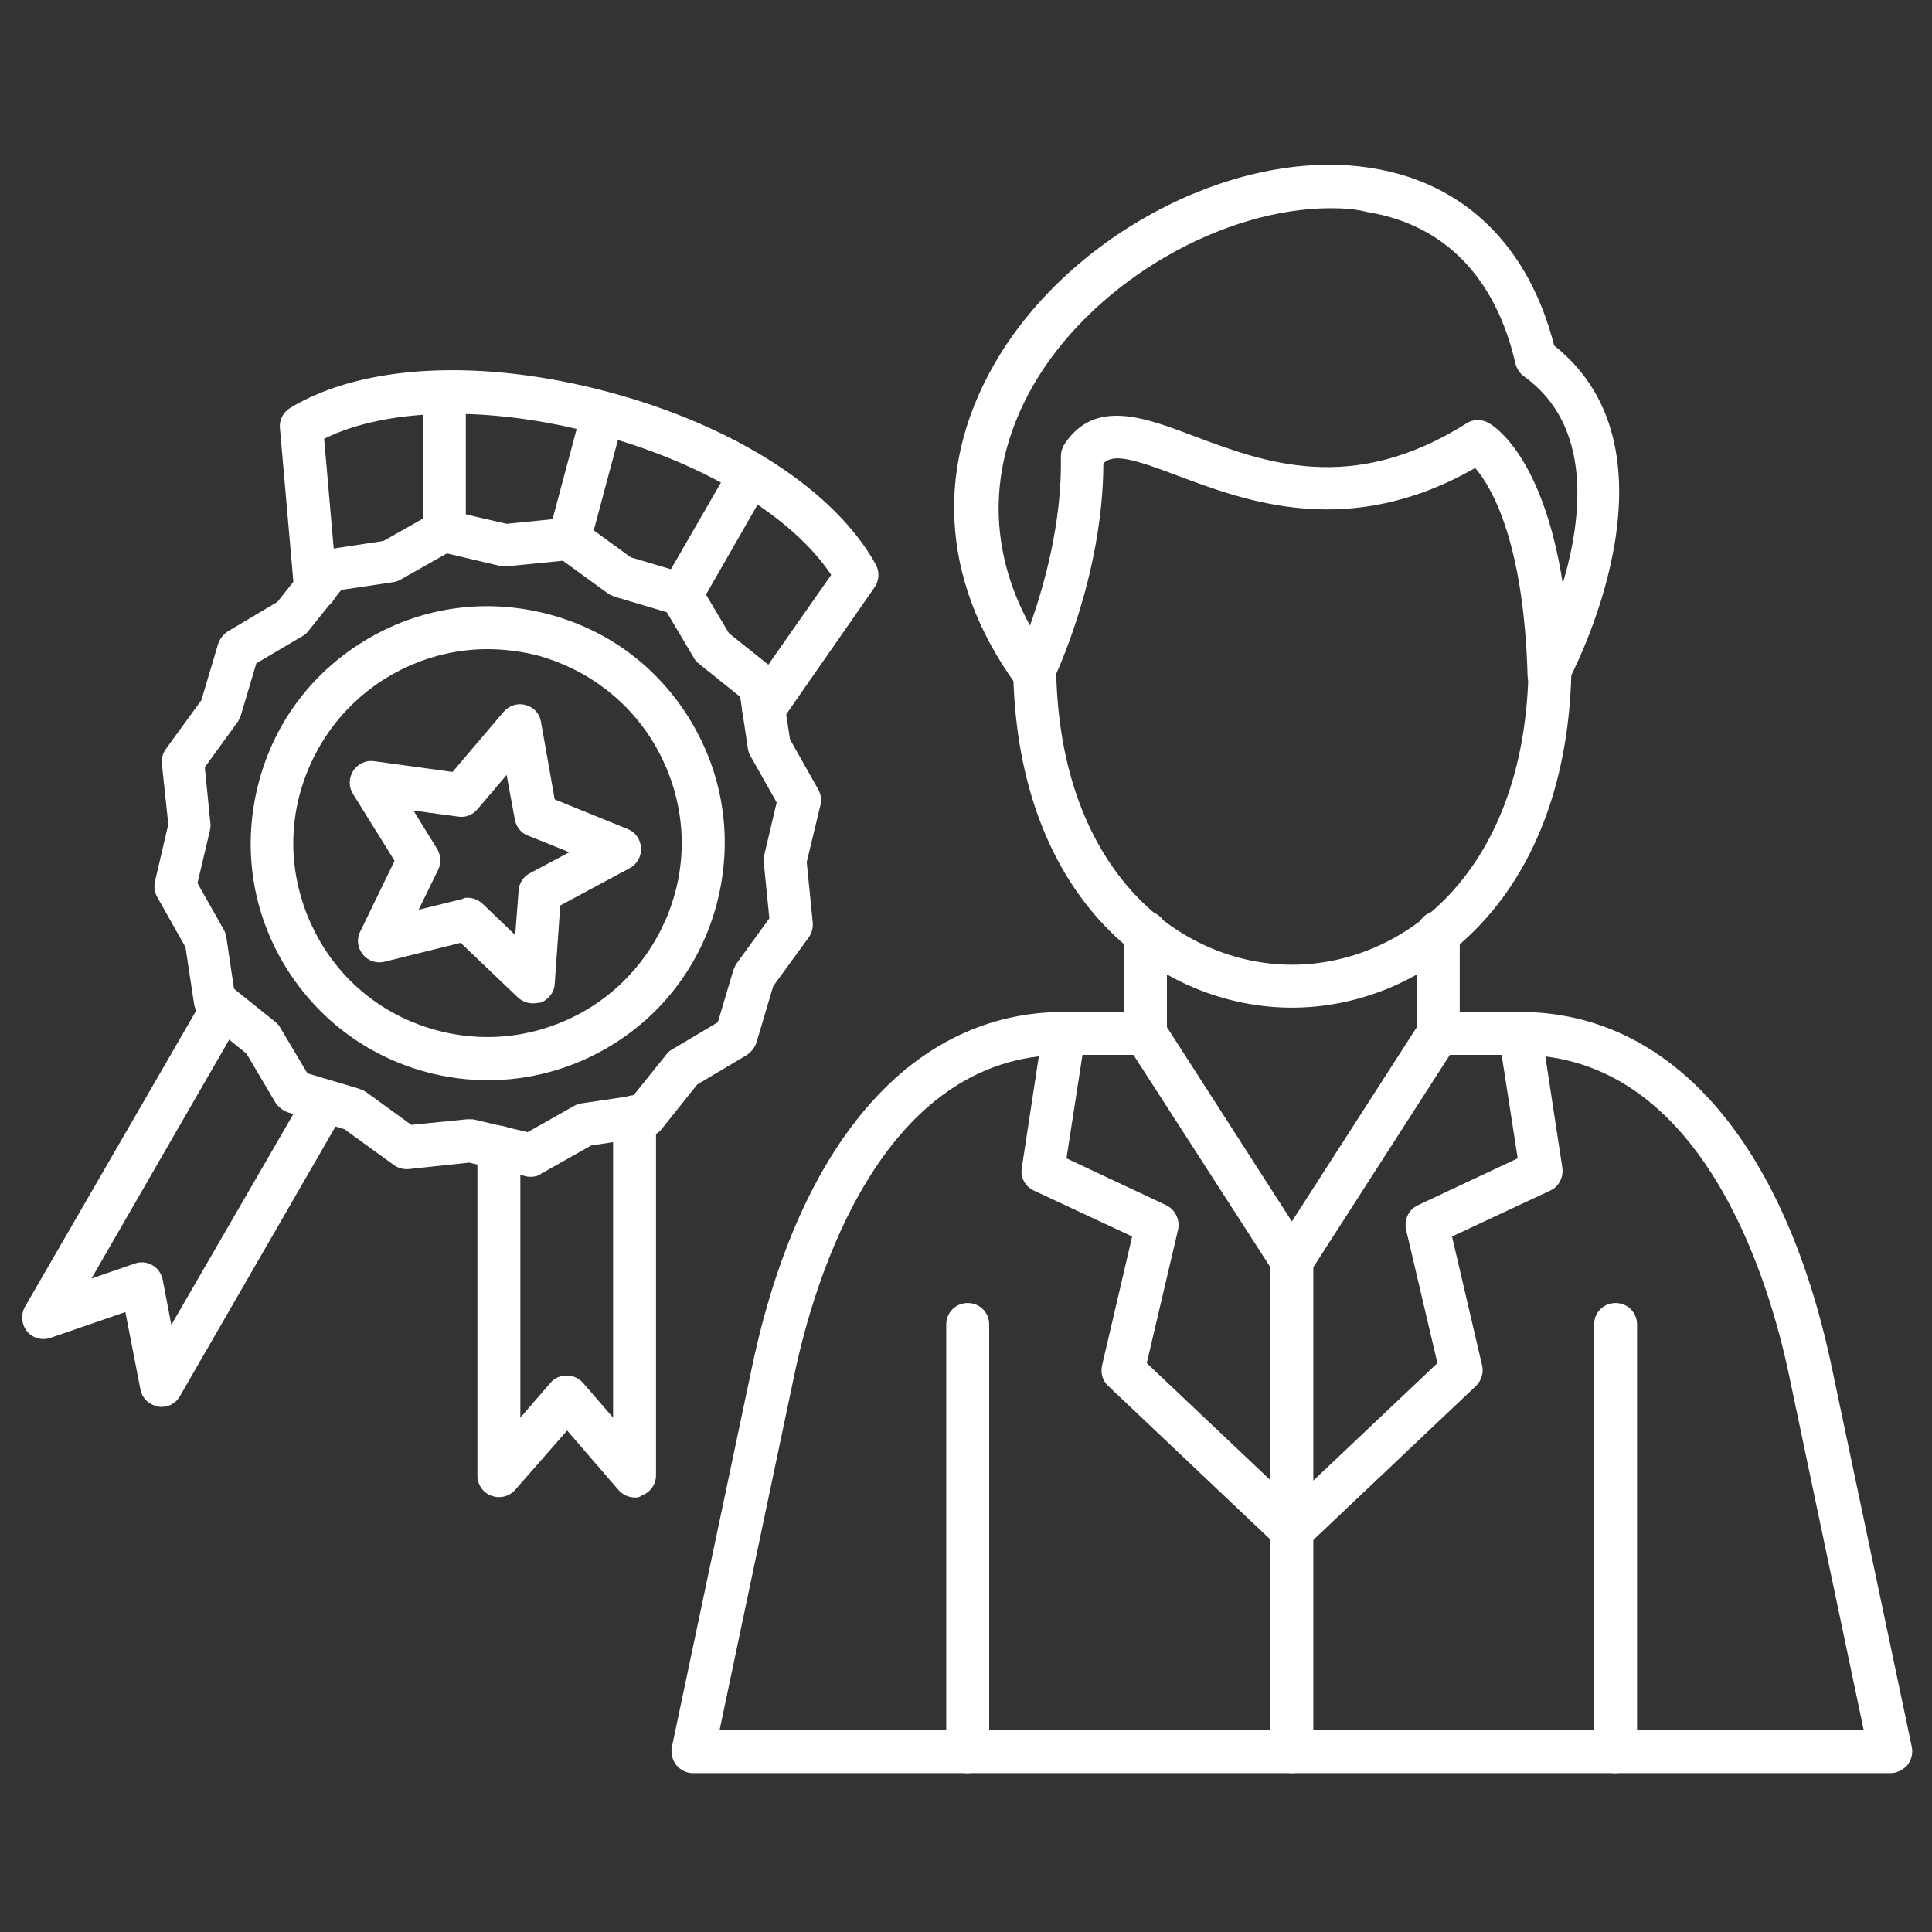 <svg width="70" height="70" viewBox="0 0 70 70" fill="none" xmlns="http://www.w3.org/2000/svg">
<rect x="0" y="0" width="70" height="70" fill="#333333" stroke="none"/>
<g id="Layer_1">
<g id="Group">
<path id="Vector" d="M68.491 64.244H25.107C24.873 64.244 24.655 64.135 24.5 63.949C24.36 63.762 24.298 63.529 24.344 63.295L27.253 49.498C28.98 41.331 33.087 36.664 38.547 36.664H41.502C41.767 36.664 42.016 36.804 42.156 37.022L46.807 44.255L51.458 37.022C51.598 36.804 51.847 36.664 52.111 36.664H55.067C60.527 36.664 64.633 41.347 66.36 49.498L69.269 63.295C69.316 63.529 69.253 63.762 69.113 63.949C68.942 64.135 68.724 64.244 68.491 64.244ZM26.071 62.689H67.527L64.82 49.824C64.089 46.34 61.662 38.22 55.051 38.22H52.531L47.46 46.107C47.32 46.324 47.071 46.464 46.807 46.464C46.542 46.464 46.293 46.324 46.153 46.107L41.067 38.22H38.547C31.936 38.22 29.509 46.34 28.778 49.824L26.071 62.689Z" fill="white"/>
</g>
<g id="Group_2">
<path id="Vector_2" d="M35.062 64.245C34.627 64.245 34.284 63.902 34.284 63.467V47.989C34.284 47.553 34.627 47.211 35.062 47.211C35.498 47.211 35.84 47.553 35.84 47.989V63.467C35.84 63.902 35.498 64.245 35.062 64.245Z" fill="white"/>
</g>
<g id="Group_3">
<path id="Vector_3" d="M58.536 64.245C58.1 64.245 57.758 63.902 57.758 63.467V47.989C57.758 47.553 58.1 47.211 58.536 47.211C58.971 47.211 59.313 47.553 59.313 47.989V63.467C59.313 63.902 58.971 64.245 58.536 64.245Z" fill="white"/>
</g>
<g id="Group_4">
<path id="Vector_4" d="M41.502 38.22C41.067 38.22 40.724 37.878 40.724 37.442V33.787C40.724 33.351 41.067 33.009 41.502 33.009C41.938 33.009 42.28 33.351 42.28 33.787V37.442C42.28 37.878 41.922 38.22 41.502 38.22Z" fill="white"/>
</g>
<g id="Group_5">
<path id="Vector_5" d="M52.111 38.22C51.675 38.22 51.333 37.878 51.333 37.442V33.787C51.333 33.351 51.675 33.009 52.111 33.009C52.547 33.009 52.889 33.351 52.889 33.787V37.442C52.889 37.878 52.531 38.22 52.111 38.22Z" fill="white"/>
</g>
<g id="Group_6">
<path id="Vector_6" d="M46.807 36.509C42.062 36.509 36.882 32.698 36.711 24.375C36.696 23.94 37.038 23.582 37.473 23.582H37.489C37.909 23.582 38.251 23.924 38.267 24.344C38.422 31.624 42.793 34.953 46.807 34.953H46.822C50.82 34.953 55.191 31.655 55.378 24.407C55.393 23.971 55.736 23.644 56.171 23.644C56.607 23.66 56.933 24.018 56.933 24.438C56.7 32.729 51.536 36.509 46.807 36.509Z" fill="white"/>
</g>
<g id="Group_7">
<path id="Vector_7" d="M56.124 25.215C56.062 25.215 56 25.215 55.938 25.2C55.596 25.122 55.347 24.811 55.347 24.469C55.207 19.584 54.025 17.624 53.449 16.956C48.876 19.569 45.158 18.169 42.669 17.235C40.989 16.598 40.351 16.442 39.978 16.784C39.962 20.907 38.22 24.531 38.142 24.687C38.018 24.936 37.785 25.091 37.505 25.122C37.224 25.138 36.96 25.029 36.804 24.796C34.036 20.969 33.833 16.738 36.229 12.849C39.06 8.276 45.002 5.304 49.747 6.098C53.076 6.642 55.393 8.929 56.311 12.522C61.227 16.411 56.949 24.453 56.762 24.796C56.669 25.06 56.404 25.215 56.124 25.215ZM48.222 7.544C44.349 7.544 39.822 10.095 37.598 13.689C35.809 16.598 35.716 19.74 37.318 22.664C37.816 21.264 38.484 18.947 38.438 16.535C38.438 16.38 38.484 16.224 38.562 16.1C39.651 14.435 41.471 15.12 43.229 15.789C45.796 16.753 48.969 17.967 53.138 15.338C53.371 15.182 53.682 15.182 53.931 15.322C54.164 15.447 55.907 16.567 56.622 21.14C57.338 18.729 57.696 15.415 55.222 13.642C55.067 13.533 54.958 13.362 54.911 13.191C54.196 10.049 52.329 8.136 49.544 7.684C49.124 7.576 48.673 7.544 48.222 7.544Z" fill="white"/>
</g>
<g id="Group_8">
<path id="Vector_8" d="M46.807 64.244C46.371 64.244 46.029 63.902 46.029 63.467V45.687C46.029 45.251 46.371 44.909 46.807 44.909C47.242 44.909 47.584 45.251 47.584 45.687V63.467C47.584 63.902 47.227 64.244 46.807 64.244Z" fill="white"/>
</g>
<g id="Group_9">
<path id="Vector_9" d="M46.807 56.233C46.62 56.233 46.418 56.156 46.278 56.016L40.149 50.213C39.947 50.027 39.869 49.747 39.931 49.467L41.02 44.8L37.458 43.136C37.147 42.996 36.96 42.653 37.022 42.311L37.784 37.318C37.847 36.898 38.251 36.602 38.671 36.664C39.091 36.727 39.387 37.131 39.324 37.551L38.64 41.969L42.249 43.664C42.575 43.82 42.762 44.193 42.684 44.551L41.549 49.389L47.351 54.88C47.662 55.176 47.678 55.673 47.382 55.984C47.211 56.156 47.009 56.233 46.807 56.233Z" fill="white"/>
</g>
<g id="Group_10">
<path id="Vector_10" d="M46.807 56.233C46.605 56.233 46.402 56.156 46.247 55.984C45.951 55.673 45.967 55.176 46.278 54.88L52.08 49.389L50.944 44.551C50.867 44.193 51.038 43.82 51.38 43.664L54.989 41.969L54.304 37.551C54.242 37.131 54.538 36.727 54.958 36.664C55.378 36.602 55.782 36.898 55.844 37.318L56.607 42.311C56.653 42.653 56.482 42.996 56.171 43.136L52.609 44.8L53.698 49.467C53.76 49.731 53.682 50.011 53.48 50.213L47.351 56.016C47.18 56.156 46.993 56.233 46.807 56.233Z" fill="white"/>
</g>
<g id="Group_11">
<path id="Vector_11" d="M19.242 42.638C19.18 42.638 19.118 42.638 19.071 42.622L17.002 42.124L14.809 42.358C14.622 42.373 14.435 42.327 14.28 42.218L12.475 40.911L10.438 40.304C10.251 40.242 10.095 40.118 9.987 39.962L8.929 38.173L7.311 36.867C7.155 36.742 7.062 36.571 7.031 36.369L6.72 34.316L5.693 32.496C5.6 32.324 5.569 32.122 5.615 31.936L6.098 29.867L5.864 27.673C5.849 27.487 5.895 27.3 6.004 27.144L7.295 25.371L7.902 23.333C7.964 23.147 8.089 22.991 8.244 22.882L10.049 21.809L11.34 20.191C11.464 20.036 11.635 19.942 11.838 19.911L13.891 19.6L15.711 18.573C15.882 18.48 16.084 18.449 16.271 18.496L18.355 18.978L20.549 18.76C20.735 18.744 20.922 18.791 21.078 18.9L22.851 20.191L24.889 20.798C25.075 20.86 25.231 20.984 25.34 21.14L26.413 22.944L28.031 24.236C28.186 24.36 28.28 24.531 28.311 24.733L28.622 26.787L29.649 28.607C29.742 28.778 29.773 28.98 29.727 29.167L29.229 31.236L29.447 33.429C29.462 33.616 29.415 33.802 29.306 33.958L28.015 35.731L27.409 37.769C27.346 37.956 27.222 38.111 27.067 38.22L25.262 39.293L23.971 40.911C23.846 41.067 23.675 41.16 23.473 41.191L21.42 41.502L19.6 42.529C19.506 42.607 19.366 42.638 19.242 42.638ZM17.033 40.553C17.095 40.553 17.158 40.553 17.204 40.569L19.118 41.02L20.798 40.071C20.875 40.024 20.969 39.993 21.062 39.978L22.944 39.698L24.142 38.205C24.204 38.127 24.267 38.064 24.36 38.018L26.009 37.038L26.569 35.156C26.6 35.078 26.631 35 26.678 34.922L27.875 33.273L27.673 31.251C27.658 31.158 27.673 31.08 27.689 30.987L28.14 29.073L27.191 27.393C27.144 27.316 27.113 27.222 27.098 27.129L26.818 25.247L25.324 24.049C25.247 23.987 25.184 23.924 25.138 23.831L24.158 22.182L22.275 21.622C22.198 21.591 22.12 21.56 22.042 21.513L20.393 20.316L18.371 20.518C18.278 20.533 18.2 20.518 18.107 20.502L16.193 20.051L14.513 21C14.435 21.047 14.342 21.078 14.249 21.093L12.367 21.373L11.169 22.867C11.107 22.944 11.044 23.007 10.951 23.053L9.287 24.033L8.727 25.916C8.695 25.993 8.664 26.071 8.618 26.149L7.42 27.798L7.622 29.82C7.638 29.913 7.622 29.991 7.607 30.084L7.155 31.998L8.104 33.678C8.151 33.756 8.182 33.849 8.198 33.942L8.478 35.824L9.971 37.022C10.049 37.084 10.111 37.147 10.158 37.24L11.138 38.889L13.02 39.449C13.098 39.48 13.175 39.511 13.253 39.558L14.902 40.756L16.924 40.553H17.033Z" fill="white"/>
</g>
<g id="Group_12">
<path id="Vector_12" d="M17.687 39.138C16.94 39.138 16.193 39.044 15.447 38.842C13.238 38.251 11.387 36.82 10.236 34.844C9.084 32.853 8.789 30.551 9.38 28.327C9.971 26.102 11.387 24.267 13.378 23.116C15.369 21.964 17.671 21.669 19.895 22.26C22.12 22.851 23.956 24.267 25.107 26.258C26.258 28.249 26.553 30.551 25.962 32.776C25.371 34.984 23.956 36.836 21.964 37.987C20.642 38.749 19.164 39.138 17.687 39.138ZM17.655 23.52C16.442 23.52 15.229 23.847 14.155 24.469C12.538 25.402 11.371 26.927 10.873 28.731C10.376 30.535 10.64 32.433 11.573 34.067C12.507 35.7 14.031 36.851 15.835 37.333C17.655 37.816 19.538 37.567 21.171 36.633C22.789 35.7 23.956 34.175 24.453 32.371C24.951 30.567 24.687 28.669 23.753 27.035C22.82 25.418 21.296 24.251 19.491 23.753C18.884 23.598 18.262 23.52 17.655 23.52Z" fill="white"/>
</g>
<g id="Group_13">
<path id="Vector_13" d="M5.849 50.975C5.802 50.975 5.771 50.975 5.725 50.96C5.398 50.898 5.149 50.664 5.087 50.338L4.542 47.538L1.836 48.471C1.525 48.58 1.182 48.487 0.98 48.238C0.778 47.989 0.747 47.631 0.902 47.351L7.405 36.104L8.758 36.882L3.313 46.324L4.885 45.78C5.102 45.702 5.336 45.733 5.522 45.842C5.725 45.951 5.849 46.153 5.896 46.371L6.207 48.004L11.122 39.511C11.34 39.138 11.807 39.013 12.18 39.231C12.553 39.449 12.678 39.916 12.46 40.289L6.518 50.587C6.378 50.836 6.129 50.975 5.849 50.975Z" fill="white"/>
</g>
<g id="Group_14">
<path id="Vector_14" d="M23.007 54.258C22.789 54.258 22.571 54.164 22.416 53.993L20.549 51.831L18.667 53.978C18.449 54.227 18.107 54.304 17.811 54.196C17.5 54.087 17.298 53.791 17.298 53.465V41.565C17.298 41.129 17.64 40.787 18.076 40.787C18.511 40.787 18.853 41.129 18.853 41.565V51.364L19.942 50.105C20.082 49.933 20.3 49.84 20.533 49.84C20.767 49.84 20.969 49.933 21.125 50.105L22.213 51.364V40.46C22.213 40.025 22.556 39.682 22.991 39.682C23.427 39.682 23.769 40.025 23.769 40.46V53.449C23.769 53.776 23.567 54.071 23.256 54.18C23.193 54.242 23.1 54.258 23.007 54.258Z" fill="white"/>
</g>
<g id="Group_15">
<path id="Vector_15" d="M27.673 26.46C27.518 26.46 27.362 26.413 27.222 26.32C26.864 26.071 26.787 25.589 27.035 25.231L30.116 20.829C28.7 18.698 25.511 16.769 21.638 15.727C17.764 14.684 14.031 14.762 11.744 15.898L12.211 21.249C12.242 21.684 11.931 22.058 11.495 22.089C11.06 22.12 10.687 21.809 10.655 21.373L10.142 15.509C10.111 15.213 10.267 14.933 10.515 14.778C13.144 13.191 17.438 12.973 22.042 14.202C26.647 15.431 30.256 17.78 31.733 20.456C31.873 20.72 31.858 21.031 31.687 21.28L28.311 26.133C28.155 26.351 27.922 26.46 27.673 26.46Z" fill="white"/>
</g>
<g id="Group_16">
<path id="Vector_16" d="M19.304 36.353C19.102 36.353 18.916 36.276 18.76 36.136L16.691 34.16L13.938 34.844C13.642 34.922 13.331 34.813 13.144 34.58C12.958 34.347 12.911 34.02 13.051 33.755L14.296 31.189L12.787 28.762C12.631 28.513 12.631 28.187 12.802 27.922C12.973 27.673 13.253 27.533 13.564 27.58L16.396 27.969L18.247 25.791C18.449 25.558 18.76 25.464 19.04 25.542C19.336 25.62 19.553 25.853 19.6 26.149L20.098 28.964L22.742 30.038C23.022 30.147 23.209 30.411 23.224 30.722C23.24 31.033 23.084 31.313 22.82 31.453L20.3 32.807L20.098 35.653C20.082 35.949 19.88 36.213 19.6 36.322C19.491 36.338 19.398 36.353 19.304 36.353ZM16.94 32.527C17.142 32.527 17.329 32.604 17.484 32.744L18.667 33.88L18.791 32.262C18.807 31.998 18.962 31.764 19.196 31.64L20.627 30.878L19.118 30.271C18.869 30.178 18.698 29.944 18.651 29.68L18.356 28.078L17.298 29.322C17.127 29.524 16.862 29.633 16.598 29.587L14.98 29.369L15.836 30.753C15.976 30.987 15.991 31.267 15.882 31.5L15.167 32.962L16.753 32.573C16.816 32.527 16.878 32.527 16.94 32.527Z" fill="white"/>
</g>
<g id="Group_17">
<path id="Vector_17" d="M16.1 20.036C15.665 20.036 15.322 19.693 15.322 19.258V14.233C15.322 13.798 15.665 13.456 16.1 13.456C16.536 13.456 16.878 13.798 16.878 14.233V19.258C16.878 19.678 16.536 20.036 16.1 20.036Z" fill="white"/>
</g>
<g id="Group_18">
<path id="Vector_18" d="M20.627 20.316C20.564 20.316 20.487 20.3 20.424 20.285C20.005 20.176 19.756 19.74 19.88 19.336L21.093 14.793C21.202 14.373 21.622 14.124 22.042 14.249C22.462 14.373 22.711 14.793 22.587 15.198L21.373 19.74C21.28 20.082 20.969 20.316 20.627 20.316Z" fill="white"/>
</g>
<g id="Group_19">
<path id="Vector_19" d="M24.671 22.322C24.531 22.322 24.407 22.291 24.282 22.213C23.909 21.996 23.784 21.529 24.002 21.156L26.507 16.816C26.724 16.442 27.191 16.318 27.564 16.536C27.938 16.753 28.062 17.22 27.844 17.593L25.355 21.933C25.215 22.182 24.951 22.322 24.671 22.322Z" fill="white"/>
</g>
</g>
</svg>
